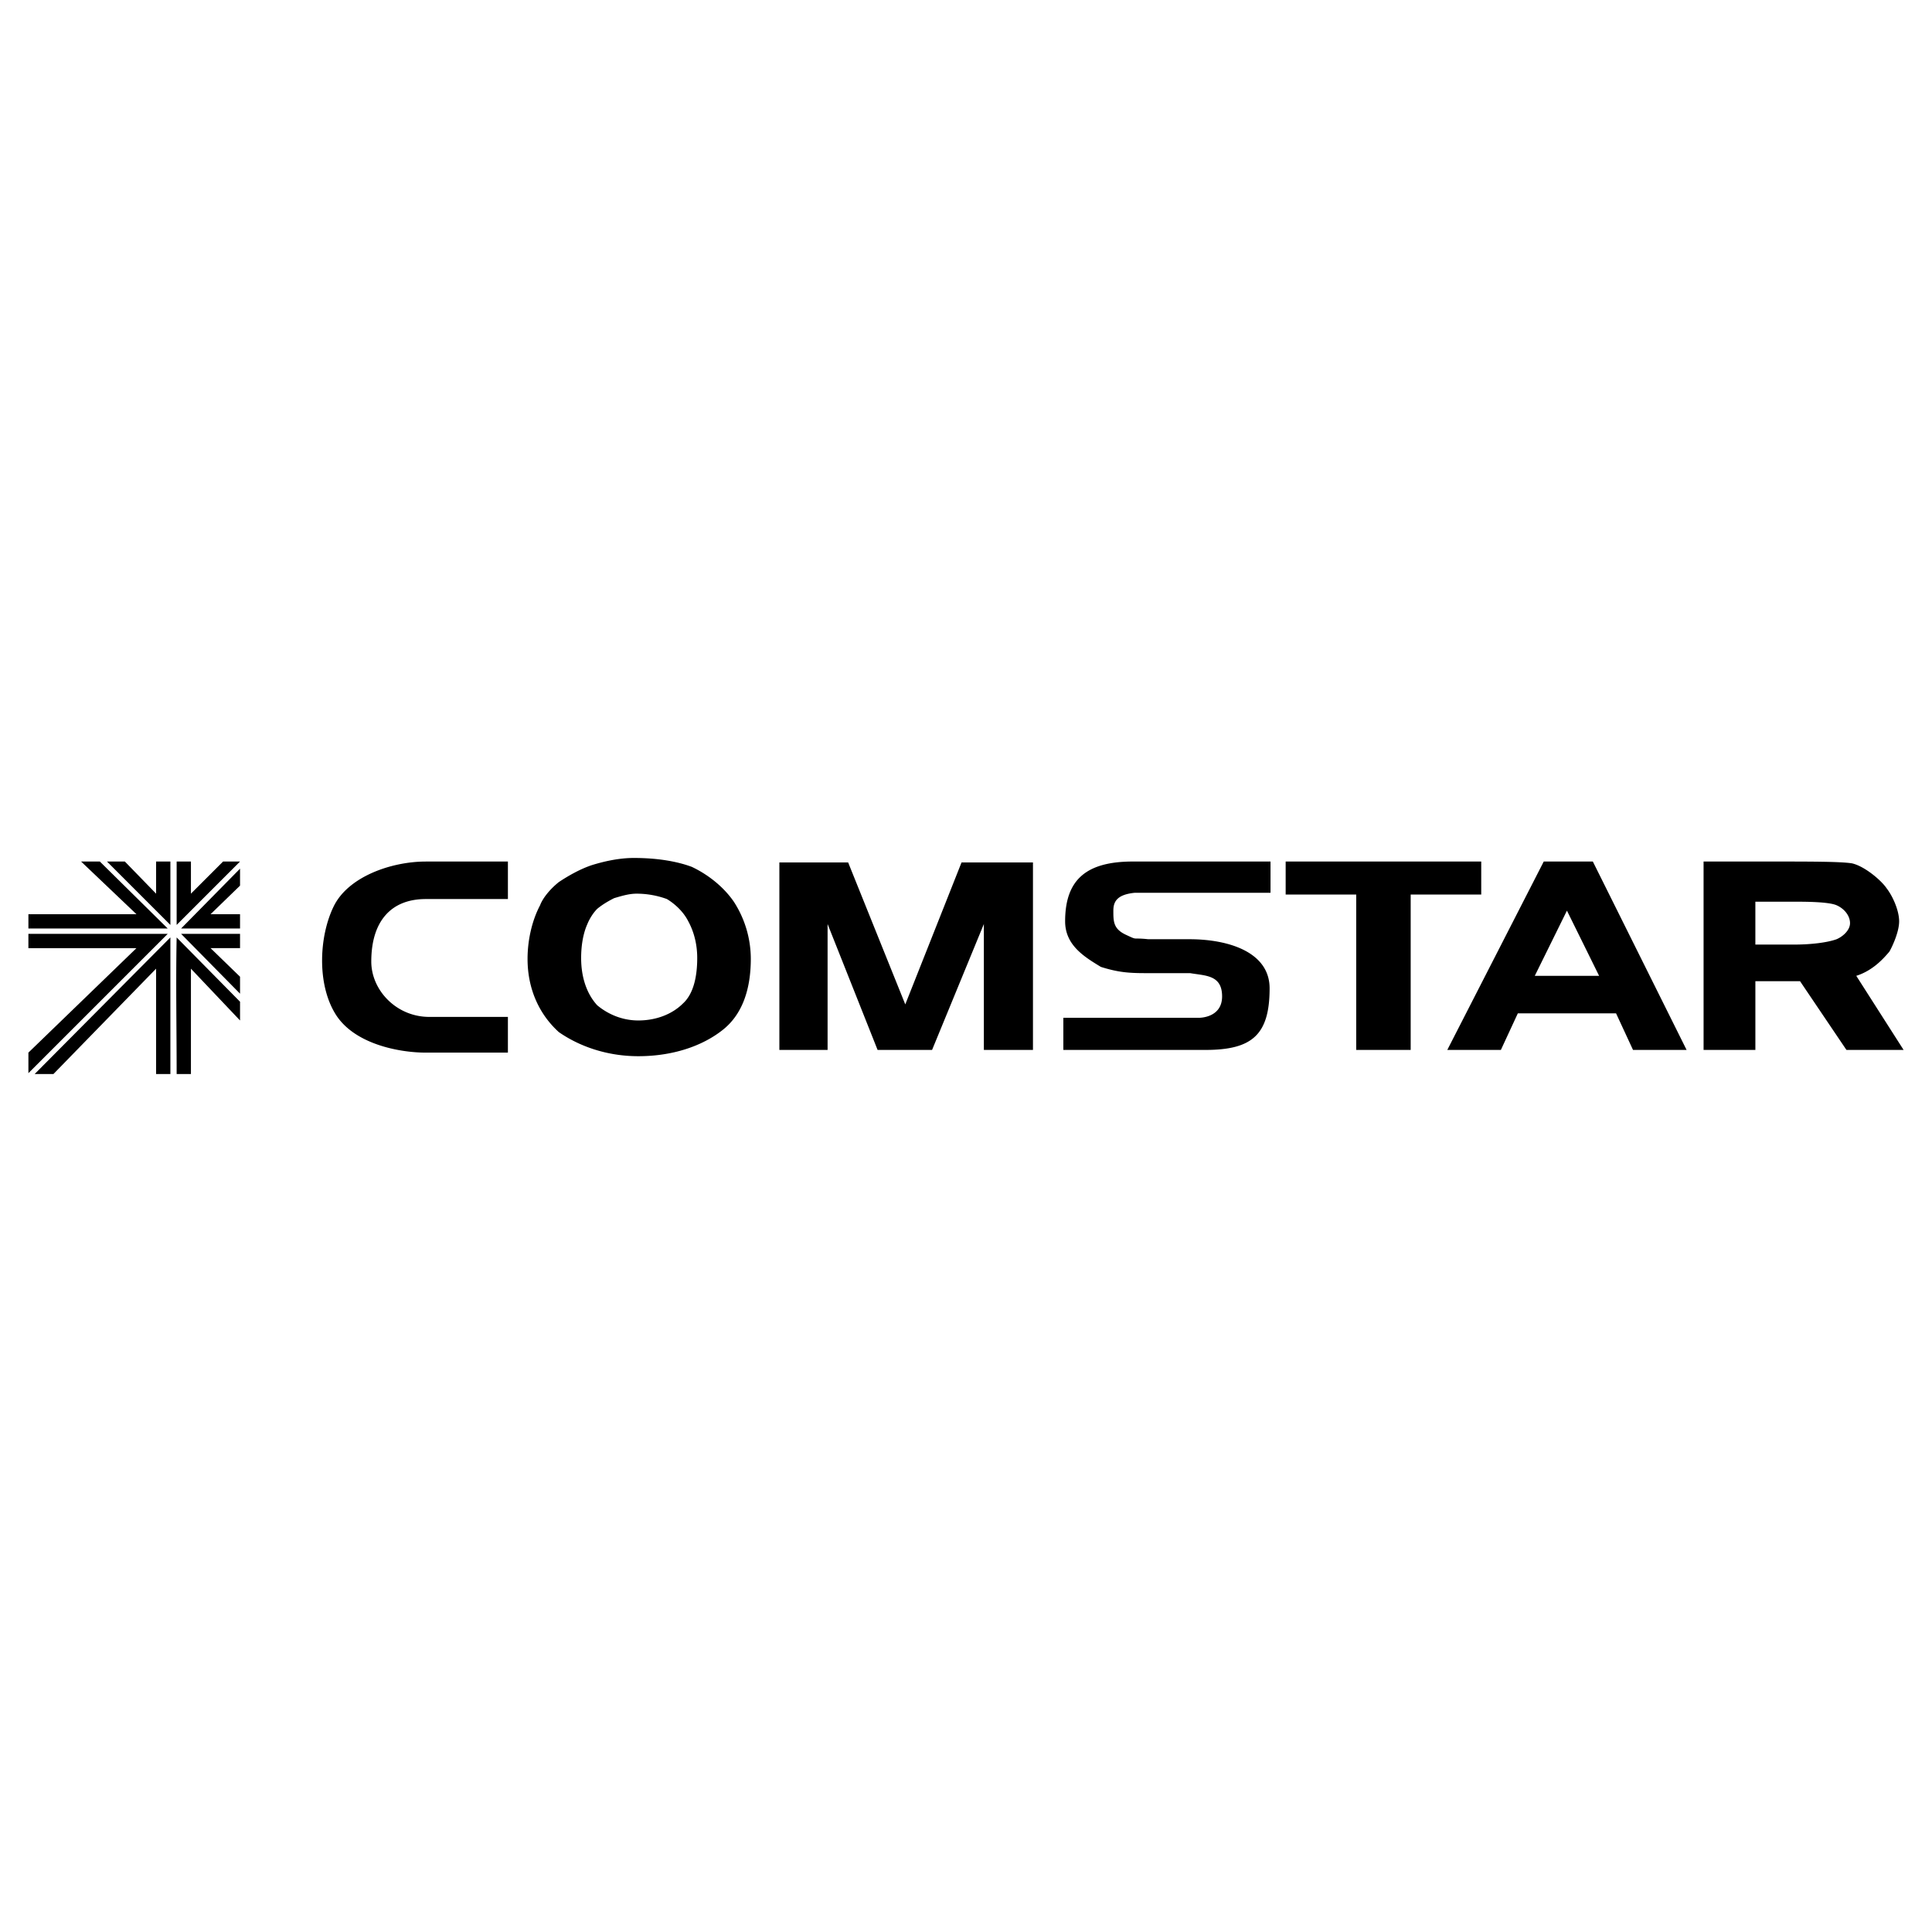 <svg xmlns="http://www.w3.org/2000/svg" width="2500" height="2500" viewBox="0 0 192.756 192.756"><g fill-rule="evenodd" clip-rule="evenodd"><path fill="#fff" fill-opacity="0" d="M0 0h192.756v192.756H0V0z"/><path d="M156.334 90.855l-3.207 6.503h6.416l-3.209-6.503zm-2.314-4.9h4.898l9.355 18.797h-5.346l-1.693-3.652h-9.799l-1.693 3.652h-5.346l9.624-18.797zm-25.749 0v3.296h7.039v15.501h5.434V89.251h7.039v-3.296h-19.512zm-50.512.089h6.86l5.701 14.165 5.613-14.165h7.126v18.708H98.16V92.191l-5.167 12.561h-5.435l-4.989-12.561v12.561h-4.811V86.044h.001zm-14.522-.445c2.405 0 4.365.356 5.791.891 1.693.802 3.208 2.049 4.187 3.475a10.514 10.514 0 0 1 1.693 5.702c0 3.118-.891 5.612-2.851 7.126-2.049 1.604-4.989 2.584-8.375 2.584-3.118 0-5.879-.979-7.929-2.405-1.871-1.693-3.119-4.188-3.119-7.305 0-1.871.445-3.831 1.248-5.345.267-.713.98-1.604 1.871-2.316 1.068-.713 2.227-1.336 3.296-1.692 1.159-.359 2.673-.715 4.188-.715zm.267 3.563c-.802 0-1.604.267-2.227.445-.535.268-1.159.624-1.693 1.069-.445.445-.802 1.069-.98 1.515-.445.979-.624 2.227-.624 3.385 0 2.048.624 3.652 1.604 4.721 1.069.891 2.494 1.515 4.098 1.515 1.782 0 3.386-.624 4.455-1.693.979-.891 1.425-2.494 1.425-4.542 0-1.426-.356-2.673-.89-3.653-.446-.891-1.248-1.692-2.138-2.227a8.798 8.798 0 0 0-3.03-.535zM50.675 105.02h-8.196c-2.584 0-7.12-.817-8.998-3.831-1.879-3.013-1.648-7.796-.179-10.779 1.47-2.982 5.801-4.454 9.176-4.454h8.196v3.742h-8.196c-3.475 0-5.435 2.227-5.435 6.236 0 2.851 2.495 5.523 5.791 5.523h7.839v3.563h.002zm119.29-19.065h6.859c3.742 0 6.771 0 7.93.178 1.248.267 2.939 1.692 3.475 2.495.623.801 1.248 2.227 1.248 3.296s-.713 2.584-.98 3.029c-.535.624-1.604 1.87-3.297 2.405l4.723 7.394h-5.703l-4.631-6.859h-4.455v6.859h-5.168V85.955h-.001zm5.168 4.009v4.276h3.92c1.514 0 3.207-.178 4.188-.535.623-.267 1.336-.891 1.336-1.604s-.535-1.425-1.336-1.782c-.803-.356-3.207-.356-4.188-.356h-3.92v.001zm-60.58 3.742h4.098c3.975 0 8.018 1.308 8.018 4.9 0 4.675-1.781 6.146-6.414 6.146h-14.166v-3.207h13.541s2.299.033 2.299-2.132-1.674-2.055-3.189-2.322h-4.453c-1.693 0-2.762-.089-4.455-.624-1.604-.979-3.564-2.138-3.564-4.543 0-4.187 2.139-5.969 6.771-5.969h13.721v3.118h-13.541c-1.783.178-2.139.891-2.139 1.782 0 1.069-.006 1.82 1.246 2.405s.533.267 2.227.446zM2.834 105.02v2.049l13.898-13.897H2.833v1.426h10.78L2.834 105.02zm7.127-19.065h-1.87l5.524 5.256H2.834v1.426H16.733l-6.772-6.682zm2.496 0l3.118 3.207v-3.207H17v6.325l-6.326-6.325h1.783zm6.592 0h-1.425v6.325l6.325-6.325h-1.692l-3.208 3.207v-3.207zm-1.425 21.203h1.425V96.645l4.9 5.168v-1.871l-6.325-6.414c-.09 4.542 0 9.086 0 13.63zm-2.05 0V96.645L5.33 107.158H3.458L17 93.527v13.631h-1.426zm8.375-18.798l-2.94 2.851h2.94v1.426h-5.88l5.88-5.969v1.692zm0 6.237h-2.94l2.94 2.851v1.692l-5.88-5.969h5.88v1.426z"/></g></svg>
